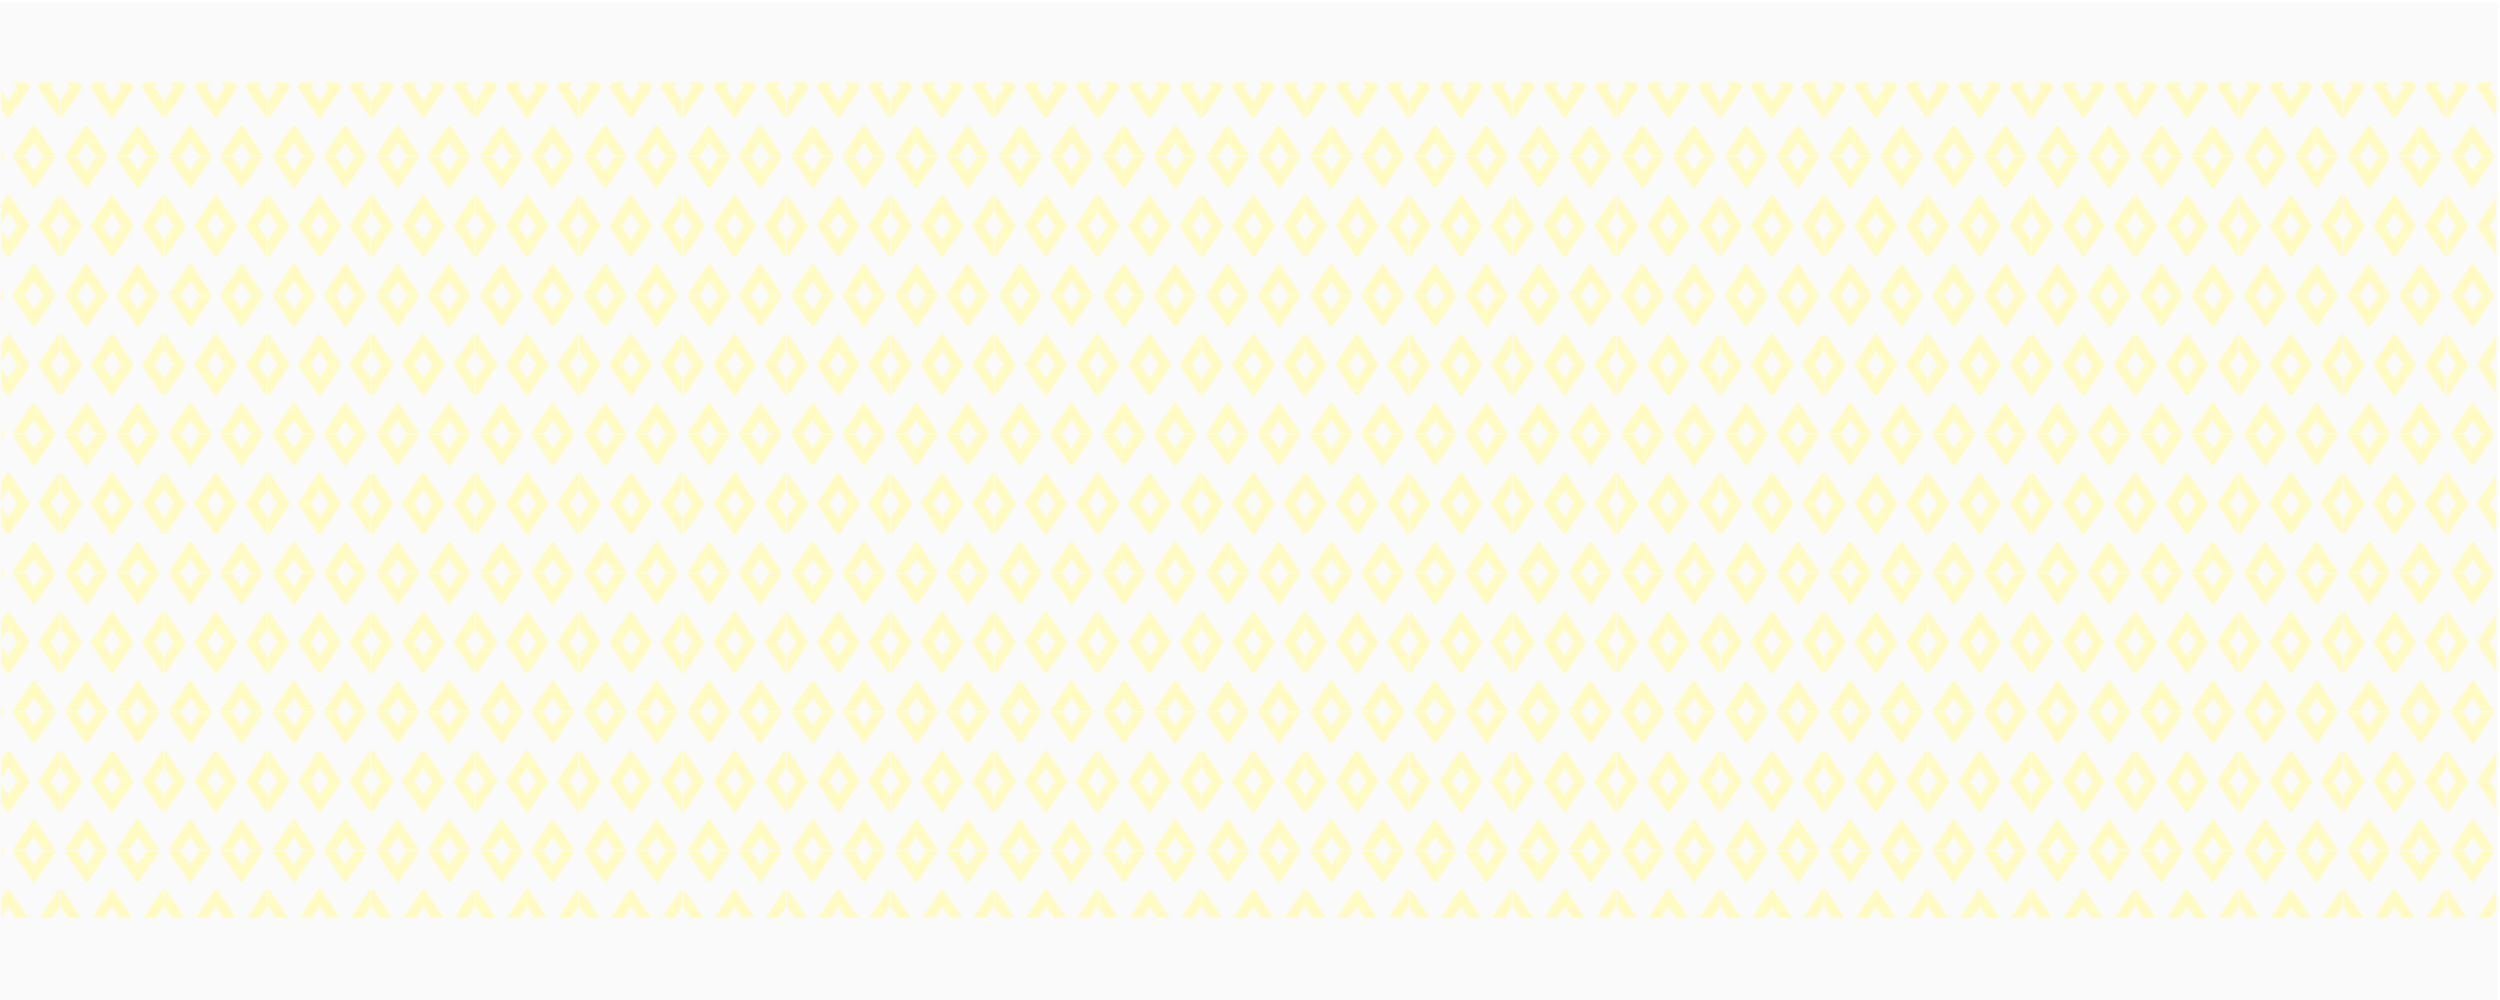 <?xml version="1.0" encoding="UTF-8"?> <svg xmlns="http://www.w3.org/2000/svg" xmlns:xlink="http://www.w3.org/1999/xlink" id="_レイヤー_1" width="2000" height="800" viewBox="0 0 2000 800"><defs><style>.cls-1{fill:#fafafa;}.cls-2{fill:url(#_新規パターンスウォッチ_1);}.cls-3{fill:#fffbc3;}.cls-4{fill:none;}</style><pattern id="_新規パターンスウォッチ_1" x="0" y="0" width="82.159" height="95.3" patternTransform="translate(-34.381 -3428.698) scale(1 1.157)" patternUnits="userSpaceOnUse" viewBox="0 0 82.159 95.3"><rect class="cls-4" width="82.159" height="95.3"></rect><path class="cls-3" d="m78.426,96.016c-.443.604-.907,1.192-1.364,1.786-.362.469-.726.937-1.09,1.404-.525.672-1.053,1.342-1.577,2.015-.449.576-.893,1.156-1.342,1.732-.542.694-1.09,1.384-1.631,2.079-.537.688-1.066,1.383-1.604,2.071-.598.765-1.203,1.524-1.8,2.289-.415.532-.819,1.072-1.235,1.603-.535.682-1.081,1.355-1.614,2.038-.548.701-1.082,1.414-1.631,2.114-.283.361-.565.728-.888,1.052-.171.172-.428.259-.646.385-.082-.03-.163-.06-.259-.095-.009.047-.018.092-.027.137h-.125c-.048-.203-.12-.218-.379-.082-.403-.099-.682-.353-.926-.681-.452-.608-.931-1.195-1.396-1.793-.41-.527-.815-1.059-1.226-1.585-.581-.742-1.167-1.48-1.747-2.223-.601-.77-1.195-1.546-1.796-2.316-.534-.684-1.075-1.363-1.609-2.047-.605-.775-1.205-1.554-1.809-2.33-.526-.675-1.054-1.349-1.582-2.023-.513-.655-1.027-1.309-1.539-1.965-.529-.678-1.059-1.355-1.585-2.036-.379-.491-.772-.973-1.125-1.483-.451-.652-.362-1.107.081-1.703.754-1.013,1.547-1.997,2.319-2.995.555-.717,1.098-1.442,1.657-2.157.732-.936,1.477-1.862,2.209-2.797.56-.716,1.106-1.442,1.665-2.16.658-.845,1.323-1.685,1.984-2.528.523-.667,1.044-1.334,1.566-2.001.628-.802,1.259-1.602,1.886-2.406.616-.79,1.222-1.589,1.846-2.372.257-.322.475-.682.896-.849.666-.265,1.462-.088,1.903.508.447.603.924,1.184,1.385,1.777.527.678,1.048,1.362,1.578,2.039.576.736,1.162,1.465,1.74,2.2.355.451.706.907,1.058,1.361.615.793,1.229,1.586,1.844,2.378.526.679,1.049,1.359,1.579,2.035.468.597.946,1.186,1.413,1.784.671.86,1.333,1.728,2.004,2.588.563.721,1.136,1.434,1.699,2.155.42.538.839,1.077,1.241,1.629.306.42.306,1.044-.003,1.466Zm-9.543-.807c-.147-.18-.291-.362-.434-.545-.339-.434-.675-.87-1.014-1.304-.258-.33-.521-.657-.778-.988-.264-.339-.524-.681-.787-1.02-.242-.312-.486-.622-.729-.932-.286-.366-.571-.732-.857-1.098-.29-.371-.58-.742-.87-1.113-.186-.238-.371-.477-.557-.715-.224-.286-.449-.571-.674-.857-.186-.236-.371-.471-.561-.712-.018.016-.036.028-.048.044-.262.335-.523.67-.785,1.005-.239.306-.476.613-.716.918-.265.337-.534.673-.799,1.01-.25.319-.497.64-.747.959-.258.33-.52.658-.777.989-.287.369-.569.742-.857,1.11-.311.398-.627.793-.938,1.192-.287.368-.57.74-.857,1.109-.25.323-.502.645-.754.966-.046.059-.044.104.01.161.076.081.144.169.211.257.221.288.438.579.661.865.271.347.548.688.819,1.035.337.431.669.865,1.005,1.297.294.377.59.752.885,1.128.235.301.468.603.703.904.321.409.643.817.964,1.226.258.33.514.662.772.993.313.402.627.804.941,1.206.099.127.2.253.299.379.198-.255.389-.5.58-.745.293-.377.586-.755.88-1.13.462-.589.925-1.177,1.388-1.766.364-.464.729-.928,1.092-1.393.339-.434.675-.87,1.014-1.304.386-.495.776-.988,1.161-1.483.387-.497.768-.999,1.16-1.492.057-.072.037-.1-.007-.154Z"></path><path class="cls-3" d="m37.347,96.016c-.443.604-.907,1.192-1.364,1.786-.362.469-.726.937-1.09,1.404-.525.672-1.053,1.342-1.577,2.015-.449.576-.893,1.156-1.342,1.732-.542.694-1.09,1.384-1.631,2.079-.537.688-1.066,1.383-1.604,2.071-.598.765-1.203,1.524-1.8,2.289-.415.532-.819,1.072-1.235,1.603-.535.682-1.081,1.355-1.614,2.038-.548.701-1.082,1.414-1.631,2.114-.283.361-.565.728-.888,1.052-.171.172-.428.259-.646.385-.082-.03-.163-.06-.259-.095-.009.047-.018.092-.027.137h-.125c-.048-.203-.12-.218-.379-.082-.403-.099-.682-.353-.926-.681-.452-.608-.931-1.195-1.396-1.793-.41-.527-.815-1.059-1.226-1.585-.581-.742-1.167-1.48-1.747-2.223-.601-.77-1.195-1.546-1.796-2.316-.534-.684-1.075-1.363-1.609-2.047-.605-.775-1.205-1.554-1.809-2.33-.526-.675-1.054-1.349-1.582-2.023-.513-.655-1.027-1.309-1.539-1.965-.529-.678-1.059-1.355-1.585-2.036-.379-.491-.772-.973-1.125-1.483-.451-.652-.362-1.107.081-1.703.754-1.013,1.547-1.997,2.319-2.995.555-.717,1.098-1.442,1.657-2.157.732-.936,1.477-1.862,2.209-2.797.56-.716,1.106-1.442,1.665-2.16.658-.845,1.323-1.685,1.984-2.528.523-.667,1.044-1.334,1.566-2.001.628-.802,1.259-1.602,1.886-2.406.616-.79,1.222-1.589,1.846-2.372.257-.322.475-.682.896-.849.666-.265,1.462-.088,1.903.508.447.603.924,1.184,1.385,1.777.527.678,1.048,1.362,1.578,2.039.576.736,1.162,1.465,1.74,2.2.355.451.706.907,1.058,1.361.615.793,1.229,1.586,1.844,2.378.526.679,1.049,1.359,1.579,2.035.468.597.946,1.186,1.413,1.784.671.86,1.333,1.728,2.004,2.588.563.721,1.136,1.434,1.699,2.155.42.538.839,1.077,1.241,1.629.306.42.306,1.044-.003,1.466Zm-9.543-.807c-.147-.18-.291-.362-.434-.545-.339-.434-.675-.87-1.014-1.304-.258-.33-.521-.657-.778-.988-.264-.339-.524-.681-.787-1.02-.242-.312-.486-.622-.729-.932-.286-.366-.571-.732-.857-1.098-.29-.371-.58-.742-.87-1.113-.186-.238-.371-.477-.557-.715-.224-.286-.449-.571-.674-.857-.186-.236-.371-.471-.561-.712-.018.016-.036.028-.048.044-.262.335-.523.67-.785,1.005-.239.306-.476.613-.716.918-.265.337-.534.673-.799,1.01-.25.319-.497.64-.747.959-.258.33-.52.658-.777.989-.287.369-.569.742-.857,1.11-.311.398-.627.793-.938,1.192-.287.368-.57.74-.857,1.109-.25.323-.502.645-.754.966-.046.059-.044.104.01.161.076.081.144.169.211.257.221.288.438.579.661.865.271.347.548.688.819,1.035.337.431.669.865,1.005,1.297.294.377.59.752.885,1.128.235.301.468.603.703.904.321.409.643.817.964,1.226.258.33.514.662.772.993.313.402.627.804.941,1.206.099.127.2.253.299.379.198-.255.389-.5.58-.745.293-.377.586-.755.88-1.13.462-.589.925-1.177,1.388-1.766.364-.464.729-.928,1.092-1.393.339-.434.675-.87,1.014-1.304.386-.495.776-.988,1.161-1.483.387-.497.768-.999,1.16-1.492.057-.072.037-.1-.007-.154Z"></path><path class="cls-3" d="m98.966,48.366c-.443.604-.907,1.192-1.364,1.786-.362.469-.726.937-1.09,1.404-.525.672-1.053,1.342-1.577,2.015-.449.576-.893,1.156-1.342,1.732-.542.694-1.09,1.384-1.631,2.079-.537.688-1.066,1.383-1.604,2.071-.598.765-1.203,1.524-1.8,2.289-.415.532-.819,1.072-1.235,1.603-.535.682-1.081,1.355-1.614,2.038-.548.701-1.082,1.414-1.631,2.114-.283.361-.565.728-.888,1.052-.171.172-.428.259-.646.385-.082-.03-.163-.06-.259-.095-.009.047-.018.092-.027.137h-.125c-.048-.203-.12-.218-.379-.082-.403-.099-.682-.353-.926-.681-.452-.608-.931-1.195-1.396-1.793-.41-.527-.815-1.059-1.226-1.585-.581-.742-1.167-1.48-1.747-2.223-.601-.77-1.195-1.546-1.796-2.316-.534-.684-1.075-1.363-1.609-2.047-.605-.775-1.205-1.554-1.809-2.33-.526-.675-1.054-1.349-1.582-2.023-.513-.655-1.027-1.309-1.539-1.965-.529-.678-1.059-1.355-1.585-2.036-.379-.491-.772-.973-1.125-1.483-.451-.652-.362-1.107.081-1.703.754-1.013,1.547-1.997,2.319-2.995.555-.717,1.098-1.442,1.657-2.157.732-.936,1.477-1.862,2.209-2.797.56-.716,1.106-1.442,1.665-2.16.658-.845,1.323-1.685,1.984-2.528.523-.667,1.044-1.334,1.566-2.001.628-.802,1.259-1.602,1.886-2.406.616-.79,1.222-1.589,1.846-2.372.257-.322.475-.682.896-.849.666-.265,1.462-.088,1.903.508.447.603.924,1.184,1.385,1.777.527.678,1.048,1.362,1.578,2.039.576.736,1.162,1.465,1.74,2.2.355.451.706.907,1.058,1.361.615.793,1.229,1.586,1.844,2.378.526.679,1.049,1.359,1.579,2.035.468.597.946,1.186,1.413,1.784.671.86,1.333,1.728,2.004,2.588.563.721,1.136,1.434,1.699,2.155.42.538.839,1.077,1.241,1.629.306.42.306,1.044-.003,1.466Zm-9.543-.807c-.147-.18-.291-.362-.434-.545-.339-.434-.675-.87-1.014-1.304-.258-.33-.521-.657-.778-.988-.264-.339-.524-.681-.787-1.02-.242-.312-.486-.622-.729-.932-.286-.366-.571-.732-.857-1.098-.29-.371-.58-.742-.87-1.113-.186-.238-.371-.477-.557-.715-.224-.286-.449-.571-.674-.857-.186-.236-.371-.471-.561-.712-.018.016-.036.028-.048.044-.262.335-.523.67-.785,1.005-.239.306-.476.613-.716.918-.265.337-.534.673-.799,1.01-.25.319-.497.64-.747.959-.258.33-.52.658-.777.989-.287.369-.569.742-.857,1.11-.311.398-.627.793-.938,1.192-.287.368-.57.74-.857,1.109-.25.323-.502.645-.754.966-.046.059-.044.104.01.161.076.081.144.169.211.257.221.288.438.579.661.865.271.347.548.688.819,1.035.337.431.669.865,1.005,1.297.294.377.59.752.885,1.128.235.301.468.603.703.904.321.409.643.817.964,1.226.258.33.514.662.772.993.313.402.627.804.941,1.206.099.127.2.253.299.379.198-.255.389-.5.58-.745.293-.377.586-.755.88-1.13.462-.589.925-1.177,1.388-1.766.364-.464.729-.928,1.092-1.393.339-.434.675-.87,1.014-1.304.386-.495.776-.988,1.161-1.483.387-.497.768-.999,1.16-1.492.057-.072.037-.1-.007-.154Z"></path><path class="cls-3" d="m57.886,48.366c-.443.604-.907,1.192-1.364,1.786-.362.469-.726.937-1.09,1.404-.525.672-1.053,1.342-1.577,2.015-.449.576-.893,1.156-1.342,1.732-.542.694-1.09,1.384-1.631,2.079-.537.688-1.066,1.383-1.604,2.071-.598.765-1.203,1.524-1.8,2.289-.415.532-.819,1.072-1.235,1.603-.535.682-1.081,1.355-1.614,2.038-.548.701-1.082,1.414-1.631,2.114-.283.361-.565.728-.888,1.052-.171.172-.428.259-.646.385-.082-.03-.163-.06-.259-.095-.009.047-.018.092-.027.137h-.125c-.048-.203-.12-.218-.379-.082-.403-.099-.682-.353-.926-.681-.452-.608-.931-1.195-1.396-1.793-.41-.527-.815-1.059-1.226-1.585-.581-.742-1.167-1.48-1.747-2.223-.601-.77-1.195-1.546-1.796-2.316-.534-.684-1.075-1.363-1.609-2.047-.605-.775-1.205-1.554-1.809-2.33-.526-.675-1.054-1.349-1.582-2.023-.513-.655-1.027-1.309-1.539-1.965-.529-.678-1.059-1.355-1.585-2.036-.379-.491-.772-.973-1.125-1.483-.451-.652-.362-1.107.081-1.703.754-1.013,1.547-1.997,2.319-2.995.555-.717,1.098-1.442,1.657-2.157.732-.936,1.477-1.862,2.209-2.797.56-.716,1.106-1.442,1.665-2.16.658-.845,1.323-1.685,1.984-2.528.523-.667,1.044-1.334,1.566-2.001.628-.802,1.259-1.602,1.886-2.406.616-.79,1.222-1.589,1.846-2.372.257-.322.475-.682.896-.849.666-.265,1.462-.088,1.903.508.447.603.924,1.184,1.385,1.777.527.678,1.048,1.362,1.578,2.039.576.736,1.162,1.465,1.74,2.2.355.451.706.907,1.058,1.361.615.793,1.229,1.586,1.844,2.378.526.679,1.049,1.359,1.579,2.035.468.597.946,1.186,1.413,1.784.671.86,1.333,1.728,2.004,2.588.563.721,1.136,1.434,1.699,2.155.42.538.839,1.077,1.241,1.629.306.42.306,1.044-.003,1.466Zm-9.543-.807c-.147-.18-.291-.362-.434-.545-.339-.434-.675-.87-1.014-1.304-.258-.33-.521-.657-.778-.988-.264-.339-.524-.681-.787-1.02-.242-.312-.486-.622-.729-.932-.286-.366-.571-.732-.857-1.098-.29-.371-.58-.742-.87-1.113-.186-.238-.371-.477-.557-.715-.224-.286-.449-.571-.674-.857-.186-.236-.371-.471-.561-.712-.018.016-.036.028-.048.044-.262.335-.523.67-.785,1.005-.239.306-.476.613-.716.918-.265.337-.534.673-.799,1.01-.25.319-.497.64-.747.959-.258.33-.52.658-.777.989-.287.369-.569.742-.857,1.11-.311.398-.627.793-.938,1.192-.287.368-.57.74-.857,1.109-.25.323-.502.645-.754.966-.046.059-.044.104.01.161.076.081.144.169.211.257.221.288.438.579.661.865.271.347.548.688.819,1.035.337.431.669.865,1.005,1.297.294.377.59.752.885,1.128.235.301.468.603.703.904.321.409.643.817.964,1.226.258.33.514.662.772.993.313.402.627.804.941,1.206.099.127.2.253.299.379.198-.255.389-.5.58-.745.293-.377.586-.755.88-1.13.462-.589.925-1.177,1.388-1.766.364-.464.729-.928,1.092-1.393.339-.434.675-.87,1.014-1.304.386-.495.776-.988,1.161-1.483.387-.497.768-.999,1.16-1.492.057-.072.037-.1-.007-.154Z"></path><path class="cls-3" d="m16.807,48.366c-.443.604-.907,1.192-1.364,1.786-.362.469-.726.937-1.09,1.404-.525.672-1.053,1.342-1.577,2.015-.449.576-.893,1.156-1.342,1.732-.542.694-1.09,1.384-1.631,2.079-.537.688-1.066,1.383-1.604,2.071-.598.765-1.203,1.524-1.8,2.289-.415.532-.819,1.072-1.235,1.603-.535.682-1.081,1.355-1.614,2.038-.548.701-1.082,1.414-1.631,2.114-.283.361-.565.728-.888,1.052-.171.172-.428.259-.646.385-.082-.03-.163-.06-.259-.095-.009.047-.018.092-.027.137H-.024c-.048-.203-.12-.218-.379-.082-.403-.099-.682-.353-.926-.681-.452-.608-.931-1.195-1.396-1.793-.41-.527-.815-1.059-1.226-1.585-.581-.742-1.167-1.48-1.747-2.223-.601-.77-1.195-1.546-1.796-2.316-.534-.684-1.075-1.363-1.609-2.047-.605-.775-1.205-1.554-1.809-2.33-.526-.675-1.054-1.349-1.582-2.023-.513-.655-1.027-1.309-1.539-1.965-.529-.678-1.059-1.355-1.585-2.036-.379-.491-.772-.973-1.125-1.483-.451-.652-.362-1.107.081-1.703.754-1.013,1.547-1.997,2.319-2.995.555-.717,1.098-1.442,1.657-2.157.732-.936,1.477-1.862,2.209-2.797.56-.716,1.106-1.442,1.665-2.16.658-.845,1.323-1.685,1.984-2.528.523-.667,1.044-1.334,1.566-2.001.628-.802,1.259-1.602,1.886-2.406.616-.79,1.222-1.589,1.846-2.372.257-.322.475-.682.896-.849.666-.265,1.462-.088,1.903.508.447.603.924,1.184,1.385,1.777.527.678,1.048,1.362,1.578,2.039.576.736,1.162,1.465,1.74,2.2.355.451.706.907,1.058,1.361.615.793,1.229,1.586,1.844,2.378.526.679,1.049,1.359,1.579,2.035.468.597.946,1.186,1.413,1.784.671.86,1.333,1.728,2.004,2.588.563.721,1.136,1.434,1.699,2.155.42.538.839,1.077,1.241,1.629.306.42.306,1.044-.003,1.466Zm-9.543-.807c-.147-.18-.291-.362-.434-.545-.339-.434-.675-.87-1.014-1.304-.258-.33-.521-.657-.778-.988-.264-.339-.524-.681-.787-1.02-.242-.312-.486-.622-.729-.932-.286-.366-.571-.732-.857-1.098-.29-.371-.58-.742-.87-1.113-.186-.238-.371-.477-.557-.715-.224-.286-.449-.571-.674-.857-.186-.236-.371-.471-.561-.712-.018.016-.036.028-.048.044-.262.335-.523.67-.785,1.005-.239.306-.476.613-.716.918-.265.337-.534.673-.799,1.01-.25.319-.497.64-.747.959-.258.33-.52.658-.777.989-.287.369-.569.742-.857,1.11-.311.398-.627.793-.938,1.192-.287.368-.57.74-.857,1.109-.25.323-.502.645-.754.966-.046.059-.044.104.01.161.076.081.144.169.211.257.221.288.438.579.661.865.271.347.548.688.819,1.035.337.431.669.865,1.005,1.297.294.377.59.752.885,1.128.235.301.468.603.703.904.321.409.643.817.964,1.226.258.33.514.662.772.993.313.402.627.804.941,1.206.099.127.2.253.299.379.198-.255.389-.5.58-.745.293-.377.586-.755.88-1.13.462-.589.925-1.177,1.388-1.766.364-.464.729-.928,1.092-1.393.339-.434.675-.87,1.014-1.304.386-.495.776-.988,1.161-1.483.387-.497.768-.999,1.16-1.492.057-.072.037-.1-.007-.154Z"></path><path class="cls-3" d="m78.426.716c-.443.604-.907,1.192-1.364,1.786-.362.469-.726.937-1.09,1.404-.525.672-1.053,1.342-1.577,2.015-.449.576-.893,1.156-1.342,1.732-.542.694-1.09,1.384-1.631,2.079-.537.688-1.066,1.383-1.604,2.071-.598.765-1.203,1.524-1.8,2.289-.415.532-.819,1.072-1.235,1.603-.535.682-1.081,1.355-1.614,2.038-.548.701-1.082,1.414-1.631,2.114-.283.361-.565.728-.888,1.052-.171.172-.428.259-.646.385-.082-.03-.163-.06-.259-.095-.009.047-.018.092-.027.137h-.125c-.048-.203-.12-.218-.379-.082-.403-.099-.682-.353-.926-.681-.452-.608-.931-1.195-1.396-1.793-.41-.527-.815-1.059-1.226-1.585-.581-.742-1.167-1.48-1.747-2.223-.601-.77-1.195-1.546-1.796-2.316-.534-.684-1.075-1.363-1.609-2.047-.605-.775-1.205-1.554-1.809-2.33-.526-.675-1.054-1.349-1.582-2.023-.513-.655-1.027-1.309-1.539-1.965-.529-.678-1.059-1.355-1.585-2.036-.379-.491-.772-.973-1.125-1.483-.451-.652-.362-1.107.081-1.703.754-1.013,1.547-1.997,2.319-2.995.555-.717,1.098-1.442,1.657-2.157.732-.936,1.477-1.862,2.209-2.797.56-.716,1.106-1.442,1.665-2.16.658-.845,1.323-1.685,1.984-2.528.523-.667,1.044-1.334,1.566-2.001.628-.802,1.259-1.602,1.886-2.406.616-.79,1.222-1.589,1.846-2.372.257-.322.475-.682.896-.849.666-.265,1.462-.088,1.903.508.447.603.924,1.184,1.385,1.777.527.678,1.048,1.362,1.578,2.039.576.736,1.162,1.465,1.74,2.2.355.451.706.907,1.058,1.361.615.793,1.229,1.586,1.844,2.378.526.679,1.049,1.359,1.579,2.035.468.597.946,1.186,1.413,1.784.671.86,1.333,1.728,2.004,2.588.563.721,1.136,1.434,1.699,2.155.42.538.839,1.077,1.241,1.629.306.42.306,1.044-.003,1.466Zm-9.543-.807c-.147-.18-.291-.362-.434-.545-.339-.434-.675-.87-1.014-1.304-.258-.33-.521-.657-.778-.988-.264-.339-.524-.681-.787-1.02-.242-.312-.486-.622-.729-.932-.286-.366-.571-.732-.857-1.098-.29-.371-.58-.742-.87-1.113-.186-.238-.371-.477-.557-.715-.224-.286-.449-.571-.674-.857-.186-.236-.371-.471-.561-.712-.018.016-.036.028-.048.044-.262.335-.523.67-.785,1.005-.239.306-.476.613-.716.918-.265.337-.534.673-.799,1.01-.25.319-.497.64-.747.959-.258.33-.52.658-.777.989-.287.369-.569.742-.857,1.11-.311.398-.627.793-.938,1.192-.287.368-.57.74-.857,1.109-.25.323-.502.645-.754.966-.046.059-.044.104.01.161.076.081.144.169.211.257.221.288.438.579.661.865.271.347.548.688.819,1.035.337.431.669.865,1.005,1.297.294.377.59.752.885,1.128.235.301.468.603.703.904.321.409.643.817.964,1.226.258.33.514.662.772.993.313.402.627.804.941,1.206.099.127.2.253.299.379.198-.255.389-.5.58-.745.293-.377.586-.755.88-1.13.462-.589.925-1.177,1.388-1.766.364-.464.729-.928,1.092-1.393.339-.434.675-.87,1.014-1.304.386-.495.776-.988,1.161-1.483.387-.497.768-.999,1.16-1.492.057-.072.037-.1-.007-.154Z"></path><path class="cls-3" d="m37.347.716c-.443.604-.907,1.192-1.364,1.786-.362.469-.726.937-1.09,1.404-.525.672-1.053,1.342-1.577,2.015-.449.576-.893,1.156-1.342,1.732-.542.694-1.09,1.384-1.631,2.079-.537.688-1.066,1.383-1.604,2.071-.598.765-1.203,1.524-1.8,2.289-.415.532-.819,1.072-1.235,1.603-.535.682-1.081,1.355-1.614,2.038-.548.701-1.082,1.414-1.631,2.114-.283.361-.565.728-.888,1.052-.171.172-.428.259-.646.385-.082-.03-.163-.06-.259-.095-.009.047-.018.092-.027.137h-.125c-.048-.203-.12-.218-.379-.082-.403-.099-.682-.353-.926-.681-.452-.608-.931-1.195-1.396-1.793-.41-.527-.815-1.059-1.226-1.585-.581-.742-1.167-1.48-1.747-2.223-.601-.77-1.195-1.546-1.796-2.316-.534-.684-1.075-1.363-1.609-2.047-.605-.775-1.205-1.554-1.809-2.33-.526-.675-1.054-1.349-1.582-2.023-.513-.655-1.027-1.309-1.539-1.965-.529-.678-1.059-1.355-1.585-2.036-.379-.491-.772-.973-1.125-1.483-.451-.652-.362-1.107.081-1.703.754-1.013,1.547-1.997,2.319-2.995.555-.717,1.098-1.442,1.657-2.157.732-.936,1.477-1.862,2.209-2.797.56-.716,1.106-1.442,1.665-2.16.658-.845,1.323-1.685,1.984-2.528.523-.667,1.044-1.334,1.566-2.001.628-.802,1.259-1.602,1.886-2.406.616-.79,1.222-1.589,1.846-2.372.257-.322.475-.682.896-.849.666-.265,1.462-.088,1.903.508.447.603.924,1.184,1.385,1.777.527.678,1.048,1.362,1.578,2.039.576.736,1.162,1.465,1.74,2.2.355.451.706.907,1.058,1.361.615.793,1.229,1.586,1.844,2.378.526.679,1.049,1.359,1.579,2.035.468.597.946,1.186,1.413,1.784.671.86,1.333,1.728,2.004,2.588.563.721,1.136,1.434,1.699,2.155.42.538.839,1.077,1.241,1.629.306.42.306,1.044-.003,1.466ZM27.804-.091c-.147-.18-.291-.362-.434-.545-.339-.434-.675-.87-1.014-1.304-.258-.33-.521-.657-.778-.988-.264-.339-.524-.681-.787-1.02-.242-.312-.486-.622-.729-.932-.286-.366-.571-.732-.857-1.098-.29-.371-.58-.742-.87-1.113-.186-.238-.371-.477-.557-.715-.224-.286-.449-.571-.674-.857-.186-.236-.371-.471-.561-.712-.018.016-.036.028-.048.044-.262.335-.523.67-.785,1.005-.239.306-.476.613-.716.918-.265.337-.534.673-.799,1.01-.25.319-.497.64-.747.959-.258.33-.52.658-.777.989-.287.369-.569.742-.857,1.11-.311.398-.627.793-.938,1.192-.287.368-.57.74-.857,1.109-.25.323-.502.645-.754.966-.046.059-.044.104.01.161.076.081.144.169.211.257.221.288.438.579.661.865.271.347.548.688.819,1.035.337.431.669.865,1.005,1.297.294.377.59.752.885,1.128.235.301.468.603.703.904.321.409.643.817.964,1.226.258.33.514.662.772.993.313.402.627.804.941,1.206.099.127.2.253.299.379.198-.255.389-.5.58-.745.293-.377.586-.755.88-1.13.462-.589.925-1.177,1.388-1.766.364-.464.729-.928,1.092-1.393.339-.434.675-.87,1.014-1.304.386-.495.776-.988,1.161-1.483.387-.497.768-.999,1.16-1.492.057-.072.037-.1-.007-.154Z"></path></pattern></defs><rect class="cls-1" x="-2.033" y="1.957" width="2000" height="800"></rect><rect class="cls-2" x="1.205" y="65.826" width="1995.762" height="668.348"></rect></svg> 